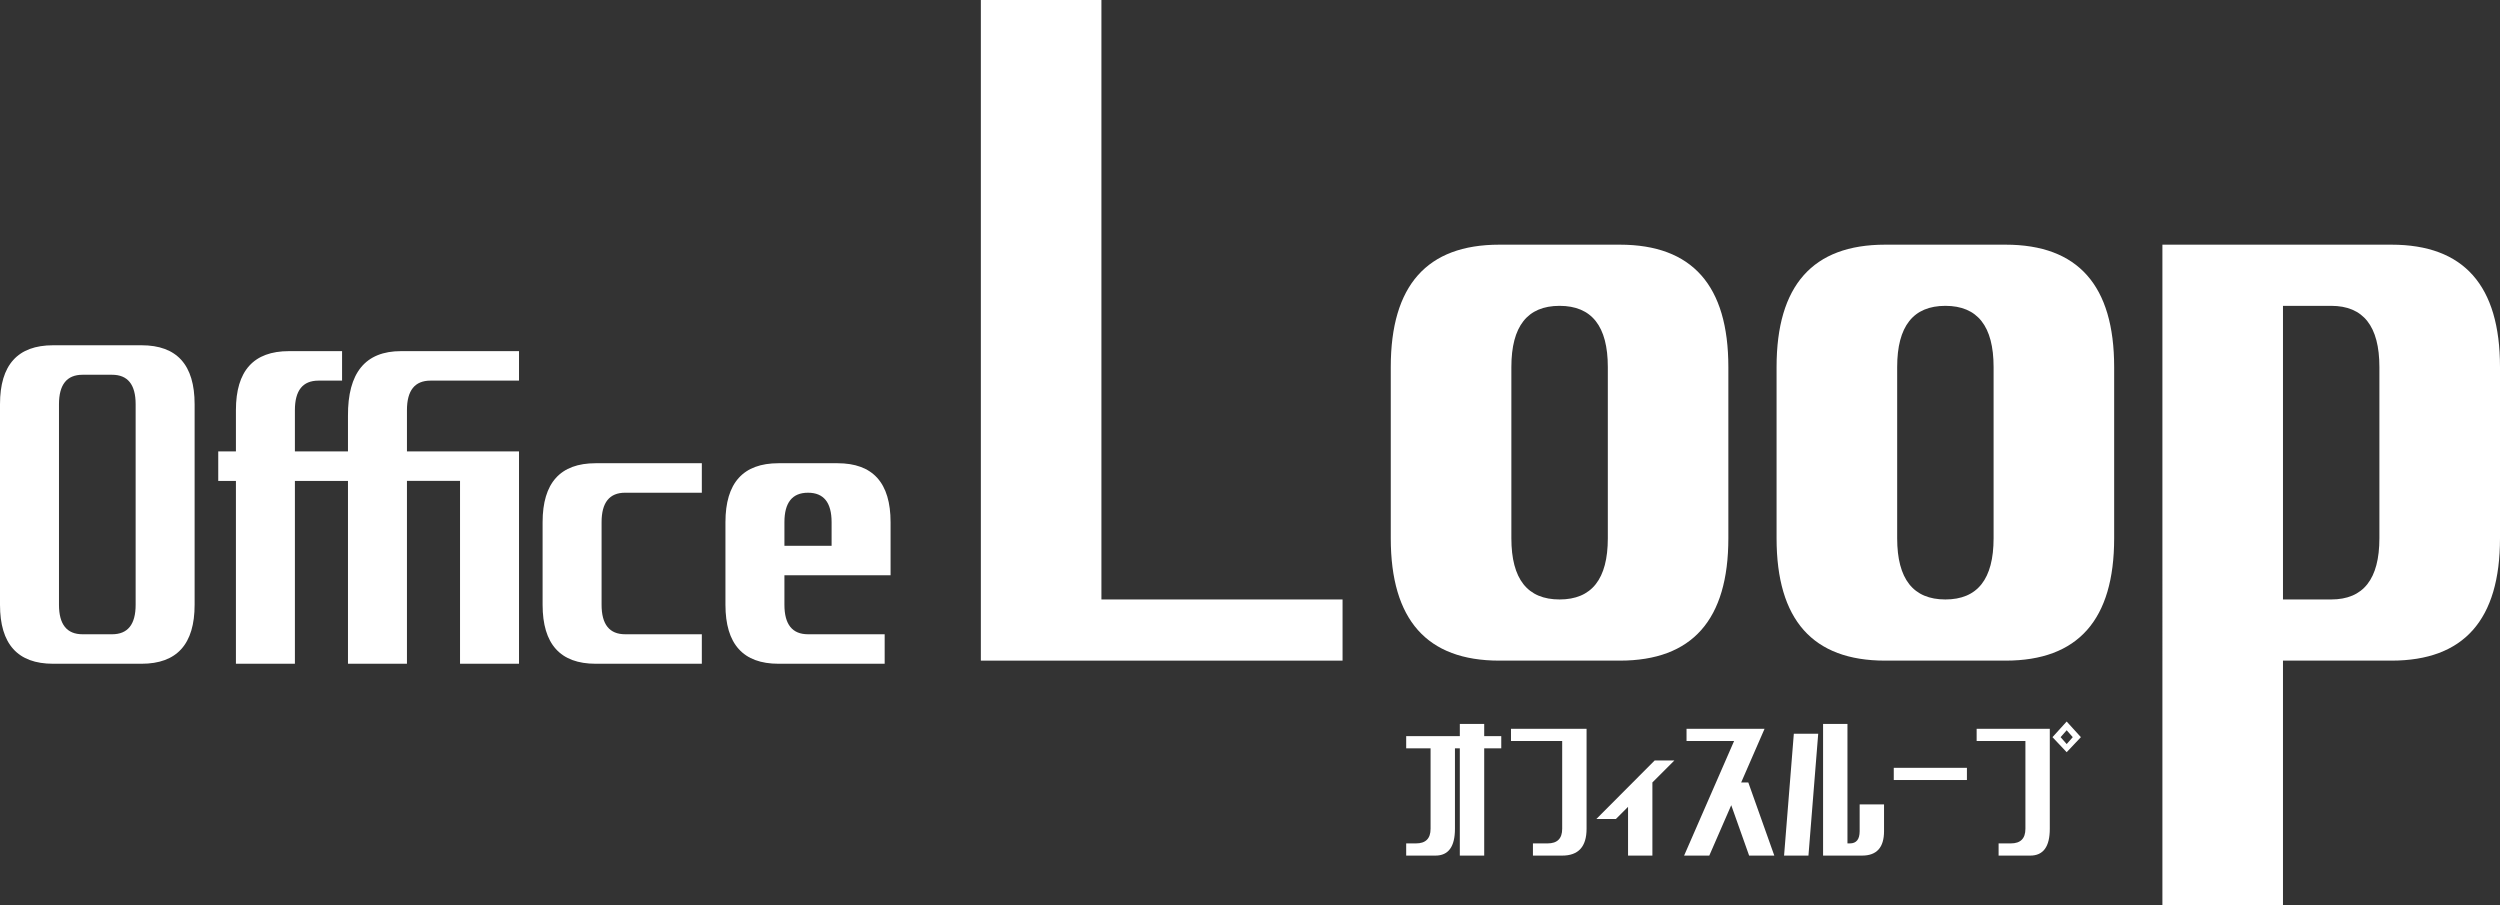 <?xml version="1.0" encoding="UTF-8"?>
<svg id="_レイヤー_2" data-name="レイヤー 2" xmlns="http://www.w3.org/2000/svg" viewBox="0 0 719.73 260.63">
  <rect x="0" y="0" width="719.73" height="260.63" fill="#333333" stroke="none"/>
  <defs>
    <style>
      .cls-1 {
        fill: #fff;
      }
    </style>
  </defs>
  <g id="_レイヤー_1-2" data-name="レイヤー 1">
    <g>
      <g>
        <path class="cls-1" d="M282.38,190.19V0h34.71v172.58h69.42v17.61h-104.13Z"/>
        <path class="cls-1" d="M466.34,190.19h-34.71c-20.83,0-31.24-11.74-31.24-35.22v-49.31c0-23.48,10.41-35.22,31.24-35.22h34.71c20.83,0,31.24,11.74,31.24,35.22v49.31c0,23.48-10.41,35.22-31.24,35.22ZM462.88,154.97v-49.31c0-11.74-4.63-17.61-13.89-17.61s-13.88,5.87-13.88,17.61v49.31c0,11.74,4.63,17.61,13.88,17.61s13.89-5.87,13.89-17.61Z"/>
        <path class="cls-1" d="M577.41,190.19h-34.71c-20.83,0-31.24-11.74-31.24-35.22v-49.31c0-23.48,10.41-35.22,31.24-35.22h34.71c20.83,0,31.24,11.74,31.24,35.22v49.31c0,23.48-10.41,35.22-31.24,35.22ZM573.94,154.97v-49.31c0-11.74-4.63-17.61-13.88-17.61s-13.88,5.87-13.88,17.61v49.31c0,11.74,4.63,17.61,13.88,17.61s13.88-5.87,13.88-17.61Z"/>
        <path class="cls-1" d="M688.49,70.44c20.83,0,31.24,11.74,31.24,35.22v49.31c0,23.48-10.41,35.22-31.24,35.22h-31.24v70.44h-34.71V70.44h65.95ZM671.13,172.58c9.26,0,13.88-5.87,13.88-17.61v-49.31c0-11.74-4.63-17.61-13.88-17.61h-13.88v84.53h13.88Z"/>
      </g>
      <g>
        <path class="cls-1" d="M40.75,191.09H15.28c-10.19,0-15.28-5.66-15.28-16.98v-57.73c0-11.32,5.09-16.98,15.28-16.98h25.47c10.19,0,15.28,5.66,15.28,16.98v57.73c0,11.32-5.09,16.98-15.28,16.98ZM39.05,174.11v-57.73c0-5.66-2.26-8.49-6.79-8.49h-8.49c-4.53,0-6.79,2.83-6.79,8.49v57.73c0,5.66,2.26,8.49,6.79,8.49h8.49c4.53,0,6.79-2.83,6.79-8.49Z"/>
        <path class="cls-1" d="M100.18,191.09v-52.64h-15.28v52.64h-16.98v-52.64h-5.09v-8.49h5.09v-11.89c0-11.32,5.09-16.98,15.28-16.98h15.28v8.49h-6.79c-4.53,0-6.79,2.83-6.79,8.49v11.89h15.28v-10.19c-.09-12.45,5-18.68,15.28-18.68h33.96v8.49h-25.47c-4.53,0-6.79,2.83-6.79,8.49v11.89h32.26v61.13h-16.98v-52.64h-15.28v52.64h-16.98Z"/>
        <path class="cls-1" d="M171.49,191.09c-10.19,0-15.28-5.66-15.28-16.98v-23.77c0-11.32,5.09-16.98,15.28-16.98h30.56v8.49h-22.07c-4.53,0-6.79,2.83-6.79,8.49v23.77c0,5.66,2.26,8.49,6.79,8.49h22.07v8.49h-30.56Z"/>
        <path class="cls-1" d="M224.13,191.09c-10.19,0-15.28-5.66-15.28-16.98v-23.77c0-11.32,5.09-16.98,15.28-16.98h16.98c10.19,0,15.28,5.66,15.28,16.98v15.28h-30.56v8.49c0,5.66,2.26,8.49,6.79,8.49h22.07v8.49h-30.56ZM225.83,150.34v6.79h13.58v-6.79c0-5.66-2.26-8.49-6.79-8.49s-6.79,2.83-6.79,8.49Z"/>
      </g>
      <g>
        <path class="cls-1" d="M420.27,246.32v-30.88h-1.4v23.16c0,5.15-1.87,7.72-5.62,7.72h-8.42v-3.51h2.81c2.81,0,4.21-1.4,4.21-4.21v-23.16h-7.02v-3.51h15.44v-3.51h7.02v3.51h4.91v3.51h-4.91v30.88h-7.02Z"/>
        <path class="cls-1" d="M441.32,246.32v-3.51h4.21c2.81,0,4.21-1.4,4.21-4.21v-25.27h-14.74v-3.51h21.76v28.78c0,5.15-2.34,7.72-7.02,7.72h-8.42Z"/>
        <path class="cls-1" d="M468.7,246.32v-14.04l-3.51,3.51h-5.62l16.79-16.85h5.67l-6.32,6.32v21.06h-7.02Z"/>
        <path class="cls-1" d="M485.54,213.33v-3.51h22.46l-6.73,15.44h2.05l7.49,21.06h-7.25l-5.15-14.51-6.32,14.51h-7.25l14.39-32.99h-13.69Z"/>
        <path class="cls-1" d="M513.62,246.32l2.81-35.09h7.02l-2.81,35.09h-7.02ZM524.85,246.32v-37.9h7.02v34.39h.7c1.87,0,2.81-1.17,2.81-3.51v-7.72h7.02v7.72c0,4.68-2.11,7.02-6.32,7.02h-11.23Z"/>
        <path class="cls-1" d="M545.2,224.56v-3.51h21.06v3.51h-21.06Z"/>
        <path class="cls-1" d="M575.38,246.32v-3.51h3.51c2.81,0,4.21-1.4,4.21-4.21v-25.27h-14.04v-3.51h21.06v28.78c0,5.15-1.87,7.72-5.62,7.72h-9.12ZM594.98,216.55l-4.09-4.33,4.09-4.5,4.09,4.5-4.09,4.33ZM594.98,214.21l1.75-1.99-1.75-1.99-1.75,1.99,1.75,1.99Z"/>
      </g>
    </g>
  </g>
</svg>